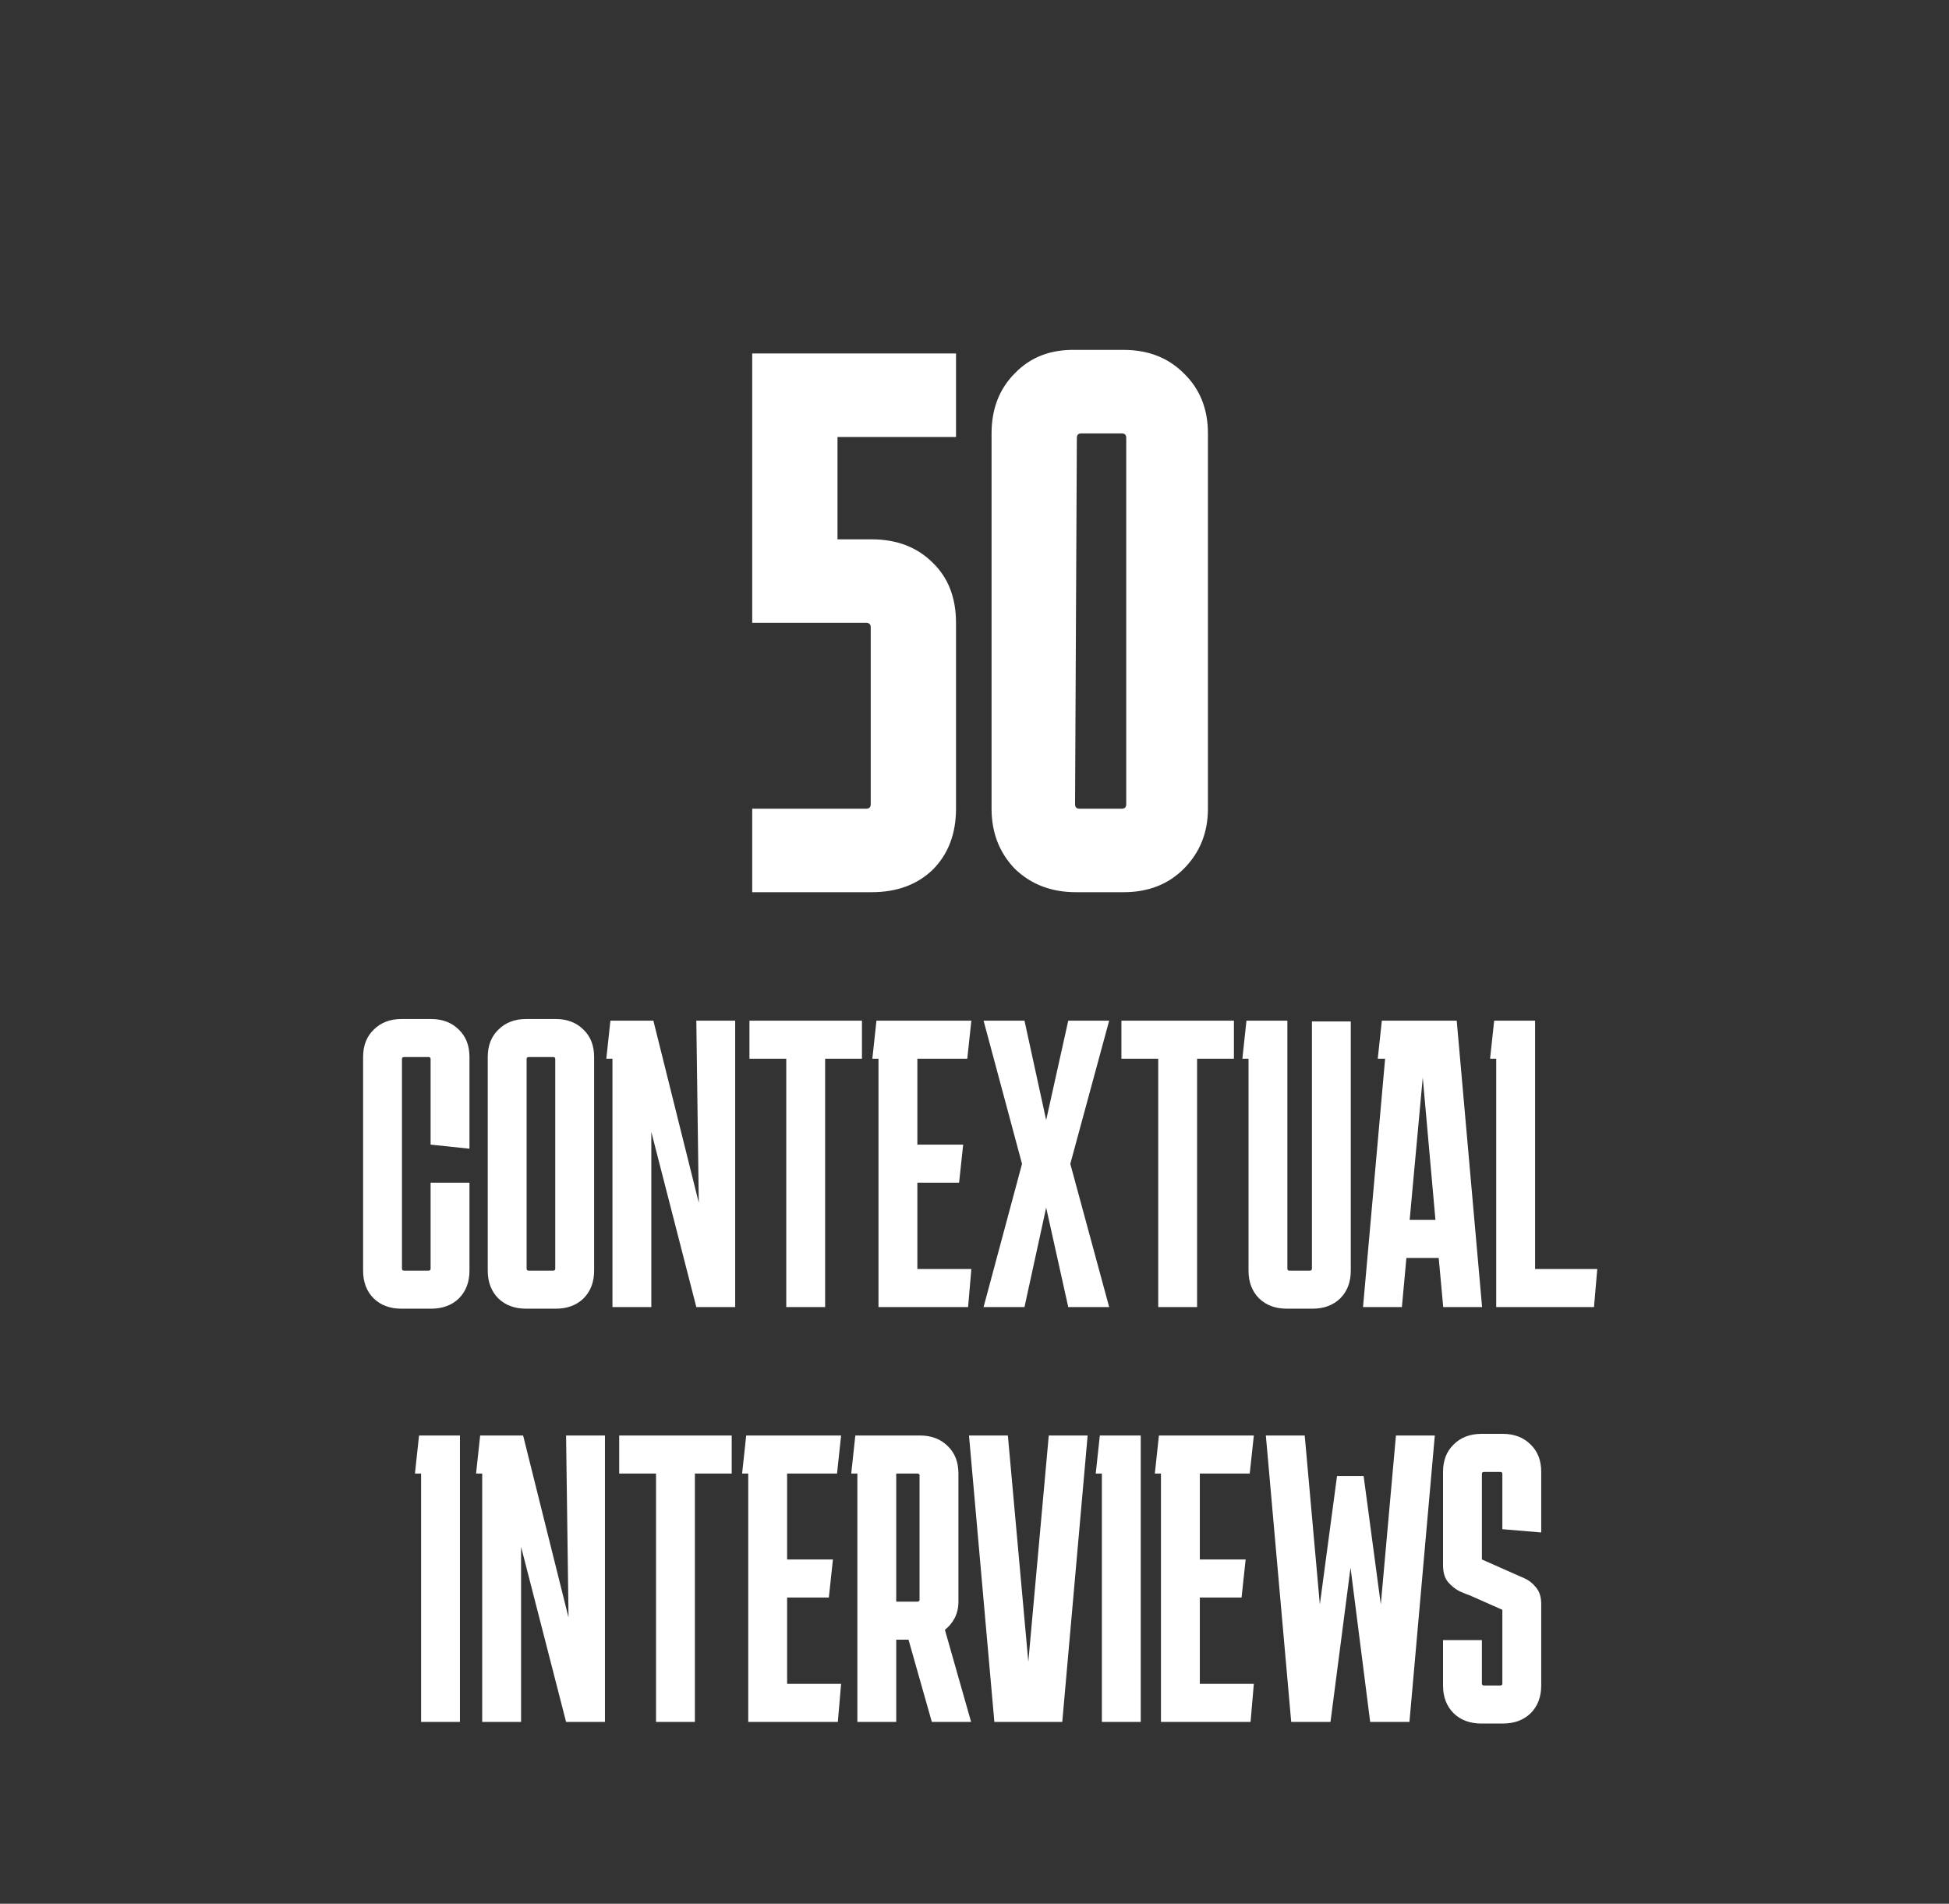 <svg width="343" height="335" viewBox="0 0 343 335" fill="none" xmlns="http://www.w3.org/2000/svg">
<rect x="0" y="0" width="343" height="335" fill="#333333" stroke="none"/>
<path d="M132.38 157V142.306H152.446C152.972 142.306 153.236 142.043 153.236 141.516V110.39C153.236 109.863 152.972 109.6 152.446 109.6H132.38V62.2H168.246V76.894H147.39V94.906H153.394C157.818 94.906 161.399 96.275 164.138 99.014C166.876 101.647 168.246 105.176 168.246 109.6V142.306C168.246 146.73 166.876 150.311 164.138 153.05C161.399 155.683 157.818 157 153.394 157H132.38ZM197.729 61.568C202.047 61.568 205.576 62.937 208.315 65.676C211.159 68.415 212.581 71.943 212.581 76.262V142.306C212.581 146.519 211.159 150.048 208.315 152.892C205.576 155.631 202.047 157 197.729 157H189.355C185.036 157 181.455 155.631 178.611 152.892C175.872 150.048 174.503 146.519 174.503 142.306V76.262C174.503 71.943 175.872 68.415 178.611 65.676C181.349 62.832 184.931 61.463 189.355 61.568H197.729ZM189.197 141.516C189.197 142.043 189.46 142.306 189.987 142.306H197.413C197.939 142.306 198.203 142.043 198.203 141.516V77.052C198.203 76.525 197.939 76.262 197.413 76.262H190.303C189.776 76.262 189.513 76.525 189.513 77.052L189.197 141.516ZM82.621 208.112V223.592C82.621 225.608 81.997 227.24 80.749 228.488C79.501 229.688 77.869 230.288 75.853 230.288H70.669C68.653 230.288 67.021 229.688 65.773 228.488C64.525 227.24 63.901 225.608 63.901 223.592V186.008C63.901 183.992 64.525 182.384 65.773 181.184C67.021 179.936 68.653 179.312 70.669 179.312H75.853C77.869 179.312 79.501 179.936 80.749 181.184C81.997 182.384 82.621 183.992 82.621 186.008V202.136L75.781 201.416V186.368C75.781 186.128 75.661 186.008 75.421 186.008H71.101C70.861 186.008 70.741 186.128 70.741 186.368V223.232C70.741 223.472 70.861 223.592 71.101 223.592H75.421C75.661 223.592 75.781 223.472 75.781 223.232V208.112H82.621ZM104.558 223.592C104.558 225.608 103.934 227.24 102.686 228.488C101.438 229.688 99.806 230.288 97.79 230.288H92.606C90.59 230.288 88.958 229.688 87.71 228.488C86.462 227.24 85.838 225.608 85.838 223.592V186.008C85.838 183.992 86.462 182.384 87.71 181.184C88.958 179.936 90.59 179.312 92.606 179.312H97.79C99.806 179.312 101.438 179.936 102.686 181.184C103.934 182.384 104.558 183.992 104.558 186.008V223.592ZM93.038 186.008C92.798 186.008 92.678 186.128 92.678 186.368V223.232C92.678 223.472 92.798 223.592 93.038 223.592H97.358C97.598 223.592 97.718 223.472 97.718 223.232V186.368C97.718 186.128 97.598 186.008 97.358 186.008H93.038ZM122.544 179.6H129.384V230H122.544L114.624 199.184V230H107.784V186.296H106.704L107.424 179.6H114.984L122.976 211.64L122.544 179.6ZM131.893 186.296V179.6H151.693V186.296H145.213V230H138.373V186.296H131.893ZM170.948 223.304L170.372 230H154.604V186.296H153.524L154.244 179.6H170.948L170.228 186.296H161.444V201.416H169.508L168.788 208.112H161.444V223.304H170.948ZM173.096 230L179.864 204.8L173.096 179.6H180.296L184.112 197.096L188 179.6H195.2L188.36 204.8L195.2 230H188L184.112 212.504L180.296 230H173.096ZM197.354 186.296V179.6H217.154V186.296H210.674V230H203.834V186.296H197.354ZM237.722 223.592C237.722 225.608 237.098 227.24 235.85 228.488C234.602 229.688 232.97 230.288 230.954 230.288H226.49C224.474 230.288 222.842 229.688 221.594 228.488C220.346 227.24 219.722 225.608 219.722 223.592V186.296H218.642L219.362 179.6H226.562V223.232C226.562 223.472 226.682 223.592 226.922 223.592H230.522C230.762 223.592 230.882 223.472 230.882 223.232V179.744H237.722V223.592ZM246.716 230H239.876L243.764 186.296H242.468L243.188 179.6H256.364L260.828 230H253.988L253.196 221.36H247.508L246.716 230ZM248.084 214.664H252.62L250.388 189.608L248.084 214.664ZM281.1 223.304L280.524 230H263.316V186.296H262.236L262.956 179.6H270.156V223.304H281.1ZM74.105 303V259.296H73.025L73.745 252.6H80.945V303H74.105ZM99.623 252.6H106.463V303H99.623L91.703 272.184V303H84.862V259.296H83.782L84.502 252.6H92.062L100.055 284.64L99.623 252.6ZM108.971 259.296V252.6H128.771V259.296H122.291V303H115.451V259.296H108.971ZM148.026 296.304L147.45 303H131.682V259.296H130.602L131.322 252.6H148.026L147.306 259.296H138.522V274.416H146.586L145.866 281.112H138.522V296.304H148.026ZM149.806 259.296L150.526 252.6H161.902C163.918 252.6 165.55 253.224 166.798 254.472C168.046 255.672 168.67 257.28 168.67 259.296V281.832C168.67 282.888 168.454 283.848 168.022 284.712C167.59 285.528 167.014 286.224 166.294 286.8L170.902 303H163.99L159.886 288.528H157.726V303H150.886V259.296H149.806ZM161.47 259.296H157.726V281.832H161.47C161.71 281.832 161.83 281.712 161.83 281.472V259.656C161.83 259.416 161.71 259.296 161.47 259.296ZM184.571 252.6H191.411L186.947 303H174.995L170.531 252.6H177.371L180.971 292.416L184.571 252.6ZM193.917 303V259.296H192.837L193.557 252.6H200.757V303H193.917ZM220.659 296.304L220.083 303H204.315V259.296H203.235L203.955 252.6H220.659L219.939 259.296H211.155V274.416H219.219L218.499 281.112H211.155V296.304H220.659ZM227.237 303L222.773 252.6H229.613L232.277 282.336L235.301 259.728H239.981L243.005 282.336L245.669 252.6H252.509L248.045 303H241.133L237.677 275.856L234.149 303H227.237ZM260.796 288.6V296.232C260.796 296.472 260.916 296.592 261.156 296.592H264.036C264.276 296.592 264.396 296.472 264.396 296.232V283.272L258.708 280.752C258.276 280.608 257.676 280.368 256.908 280.032C256.14 279.648 255.444 279.096 254.82 278.376C254.244 277.656 253.956 276.672 253.956 275.424V259.008C253.956 256.992 254.58 255.384 255.828 254.184C257.076 252.936 258.708 252.312 260.724 252.312H264.468C266.484 252.312 268.116 252.936 269.364 254.184C270.612 255.384 271.236 256.992 271.236 259.008V269.664L264.396 269.088V259.368C264.396 259.128 264.276 259.008 264.036 259.008H261.156C260.916 259.008 260.796 259.128 260.796 259.368V274.416L266.484 276.936C266.916 277.128 267.516 277.392 268.284 277.728C269.052 278.064 269.724 278.592 270.3 279.312C270.924 280.032 271.236 281.016 271.236 282.264V296.592C271.236 298.608 270.612 300.24 269.364 301.488C268.116 302.688 266.484 303.288 264.468 303.288H260.724C258.708 303.288 257.076 302.688 255.828 301.488C254.58 300.24 253.956 298.608 253.956 296.592V288.6H260.796Z" fill="white"/>
</svg>
